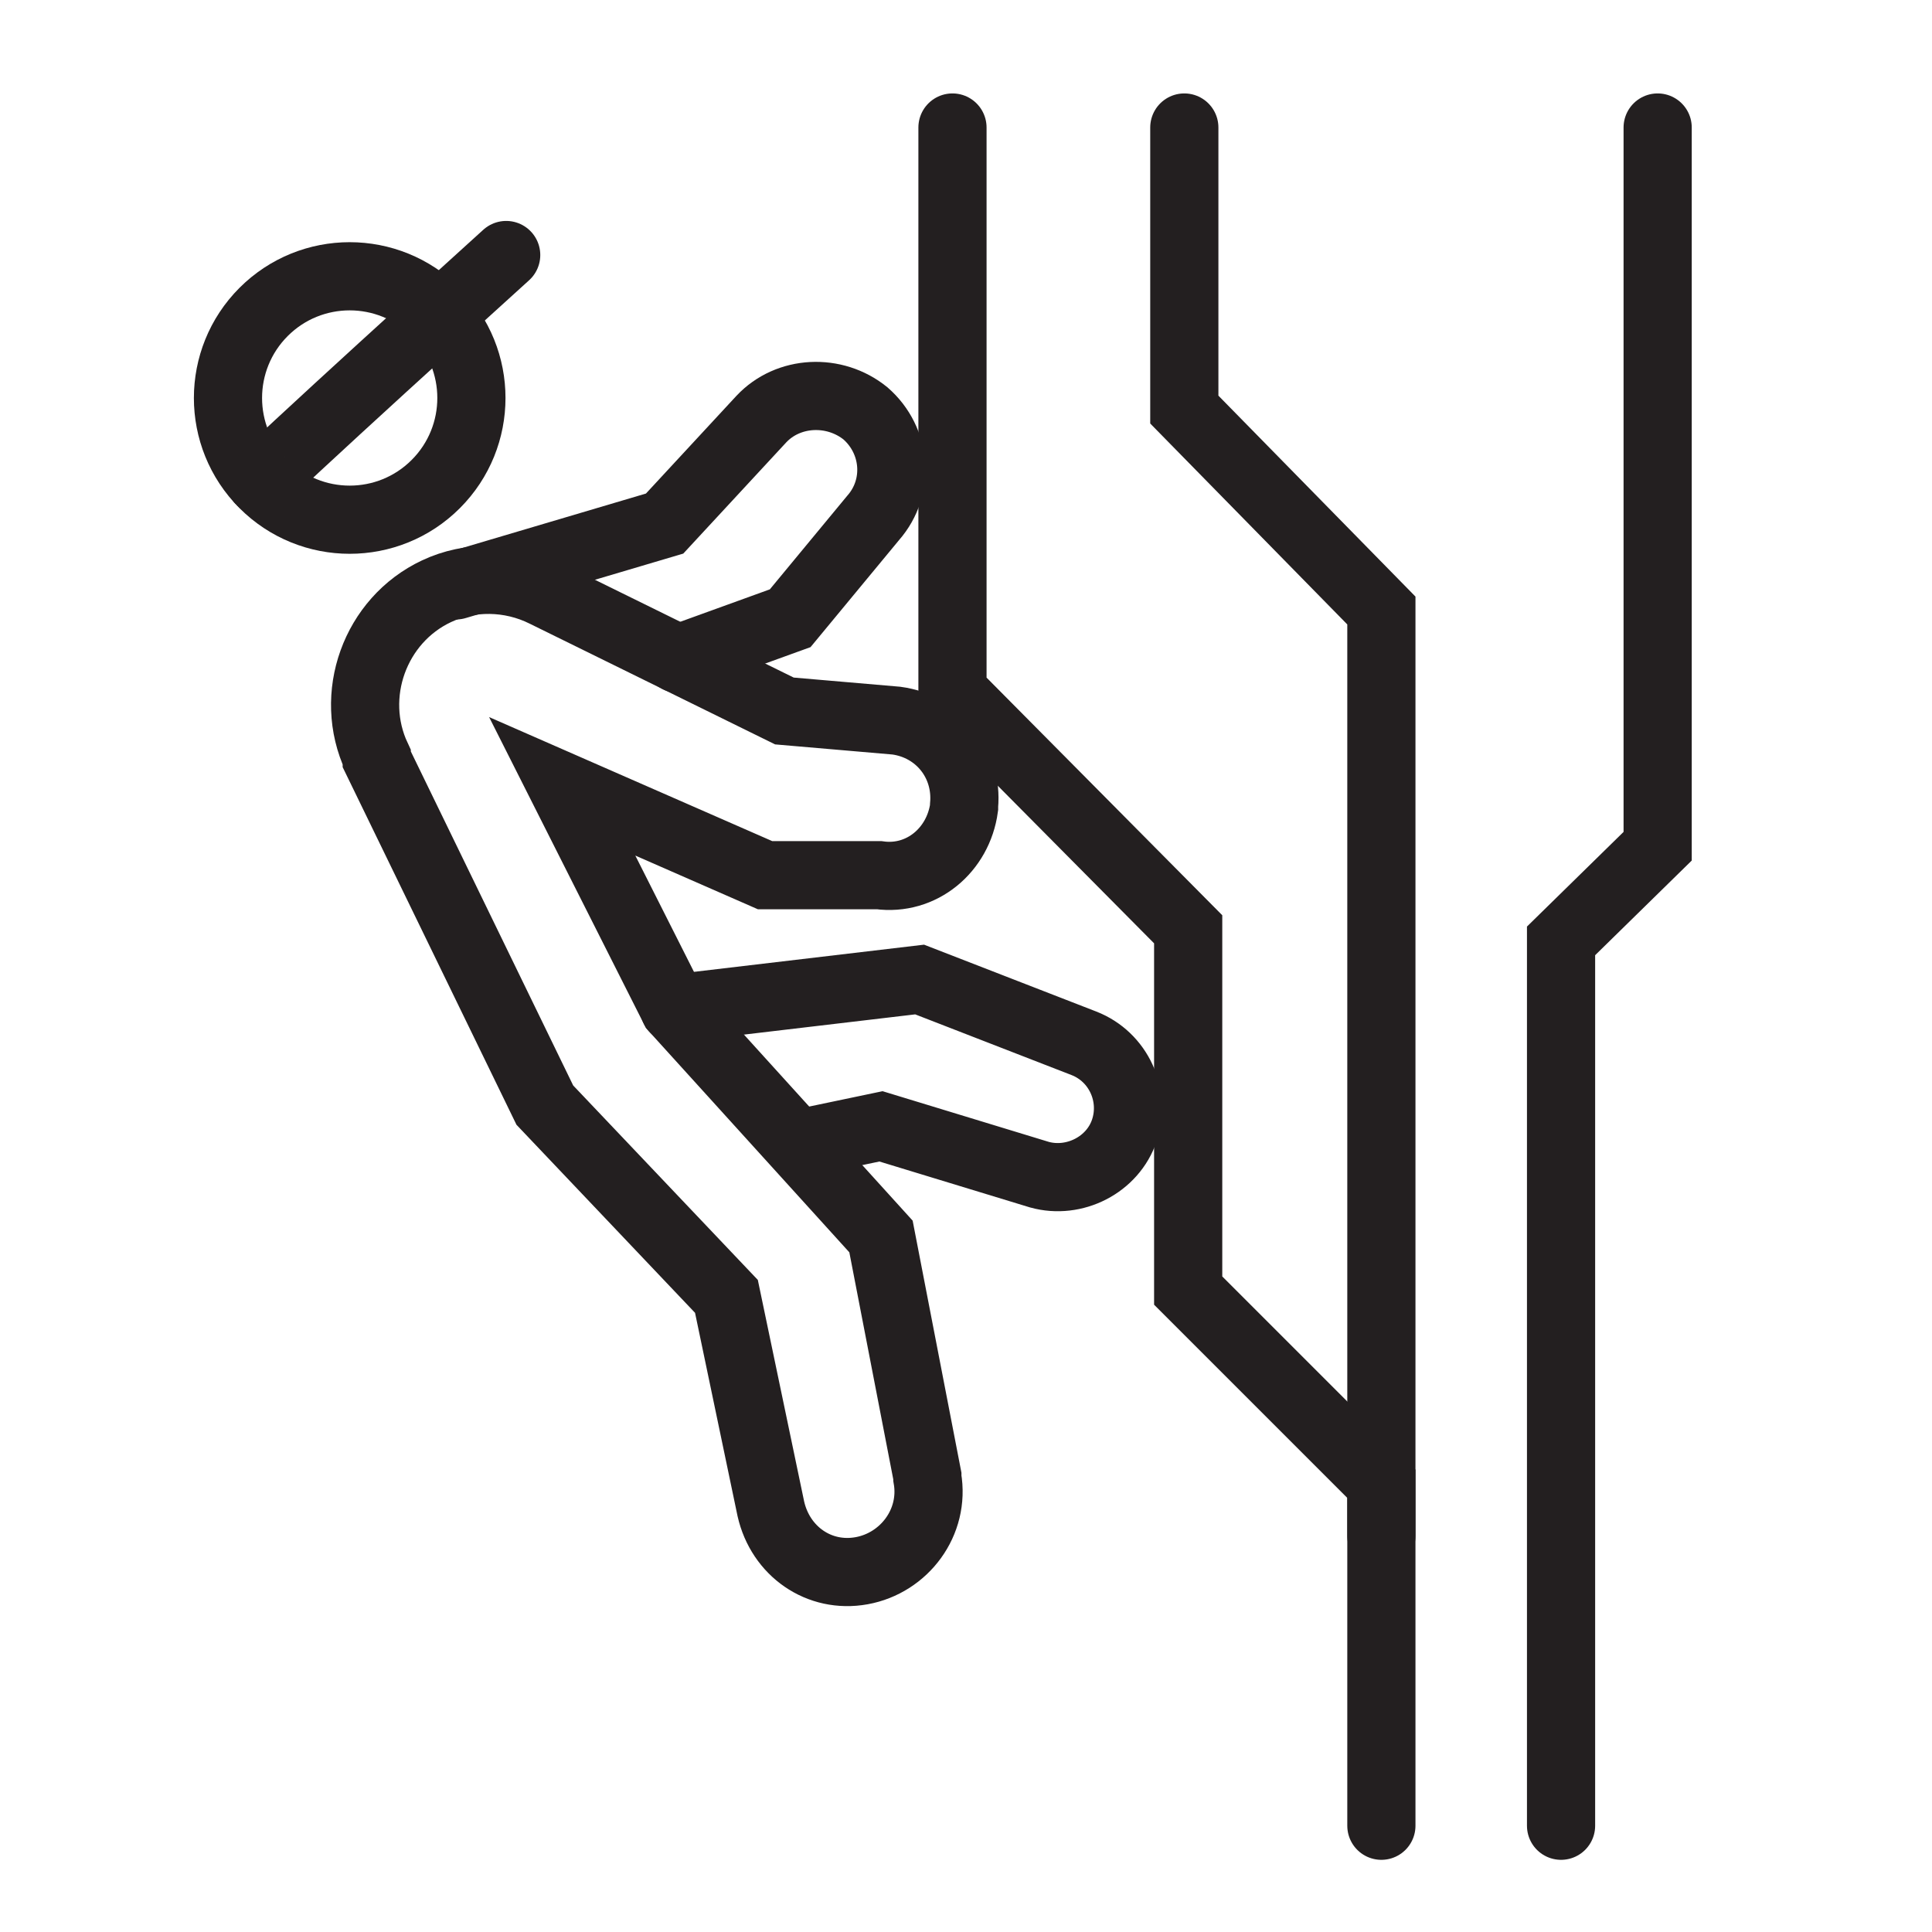 <?xml version="1.0" encoding="UTF-8"?><svg version="1.1" viewBox="0 0 100 100" xmlns="http://www.w3.org/2000/svg" xmlns:xlink="http://www.w3.org/1999/xlink"><!--Generated by IJSVG (https://github.com/curthard89/IJSVG)--><g fill="none"><path stroke="#231F20" stroke-linecap="round" stroke-width="3.529" d="M16.9,22.4l-5.8,-11.5l10.5,4.6h5.9c2.2,0.3 4.1,-1.3 4.4,-3.5c0,0 0,0 0,-0.1v0c0.2,-2.2 -1.3,-4.1 -3.5,-4.4l-5.8,-0.5l-12.4,-6.1c-1.8,-0.9 -3.9,-0.9 -5.6,-0.1v0c-3.2,1.5 -4.6,5.4 -3.1,8.6c0,0 0,0.1 0,0.1l8.7,17.9l9.4,9.9l2.3,11c0.5,2.2 2.5,3.6 4.7,3.2v0c2.2,-0.4 3.8,-2.5 3.4,-4.8c0,0 0,-0.1 0,-0.1l-2.4,-12.4l-10.7,-11.8Z" transform="translate(18, 29.8)"></path><path stroke="#231F20" stroke-linecap="round" stroke-width="3.529" d="M0,1.5l12.7,-1.5l8.5,3.3c1.8,0.7 2.7,2.7 2.1,4.5v0c-0.6,1.8 -2.6,2.8 -4.4,2.3l-8.2,-2.5l-4.3,0.9" transform="translate(34.9, 50.7)"></path><path stroke="#231F20" stroke-linecap="round" stroke-width="3.529" d="M0,10.2l10.8,-3.2l5,-5.4c1.4,-1.5 3.8,-1.6 5.4,-0.3v0c1.6,1.4 1.8,3.8 0.4,5.4l-4.3,5.2l-5.8,2.1" transform="translate(23.6, 20.1)"></path><path stroke="#231F20" stroke-linecap="round" stroke-width="3.529" d="M0,0v29.2l12.2,12.3v18.7l10,10v17.7" transform="translate(49.3, 6.6)"></path><path stroke="#231F20" stroke-linecap="round" stroke-width="3.529" d="M0,0v14.6l10.2,10.4v47.9" transform="translate(61.3, 6.6)"></path><path stroke="#231F20" stroke-linecap="round" stroke-width="3.529" d="M5,0v37.2l-5,4.9v45.8" transform="translate(80.8, 6.6)"></path><path stroke="#231F20" stroke-linecap="round" stroke-width="3.529" d="M11.37,2.46c2.46,2.46 2.46,6.449 0,8.91c-2.46,2.46 -6.449,2.46 -8.91,0c-2.46,-2.46 -2.46,-6.449 -1.77636e-15,-8.91c2.46,-2.46 6.449,-2.46 8.91,0" transform="translate(11.185, 13.685)"></path><path stroke="#231F20" stroke-linecap="round" stroke-width="3.529" d="M0.1,11.7c-0.1,-0.1 12.7,-11.7 12.7,-11.7" transform="translate(13.4, 13.2)"></path><path d="M0,0h100v100h-100Z"></path></g></svg>